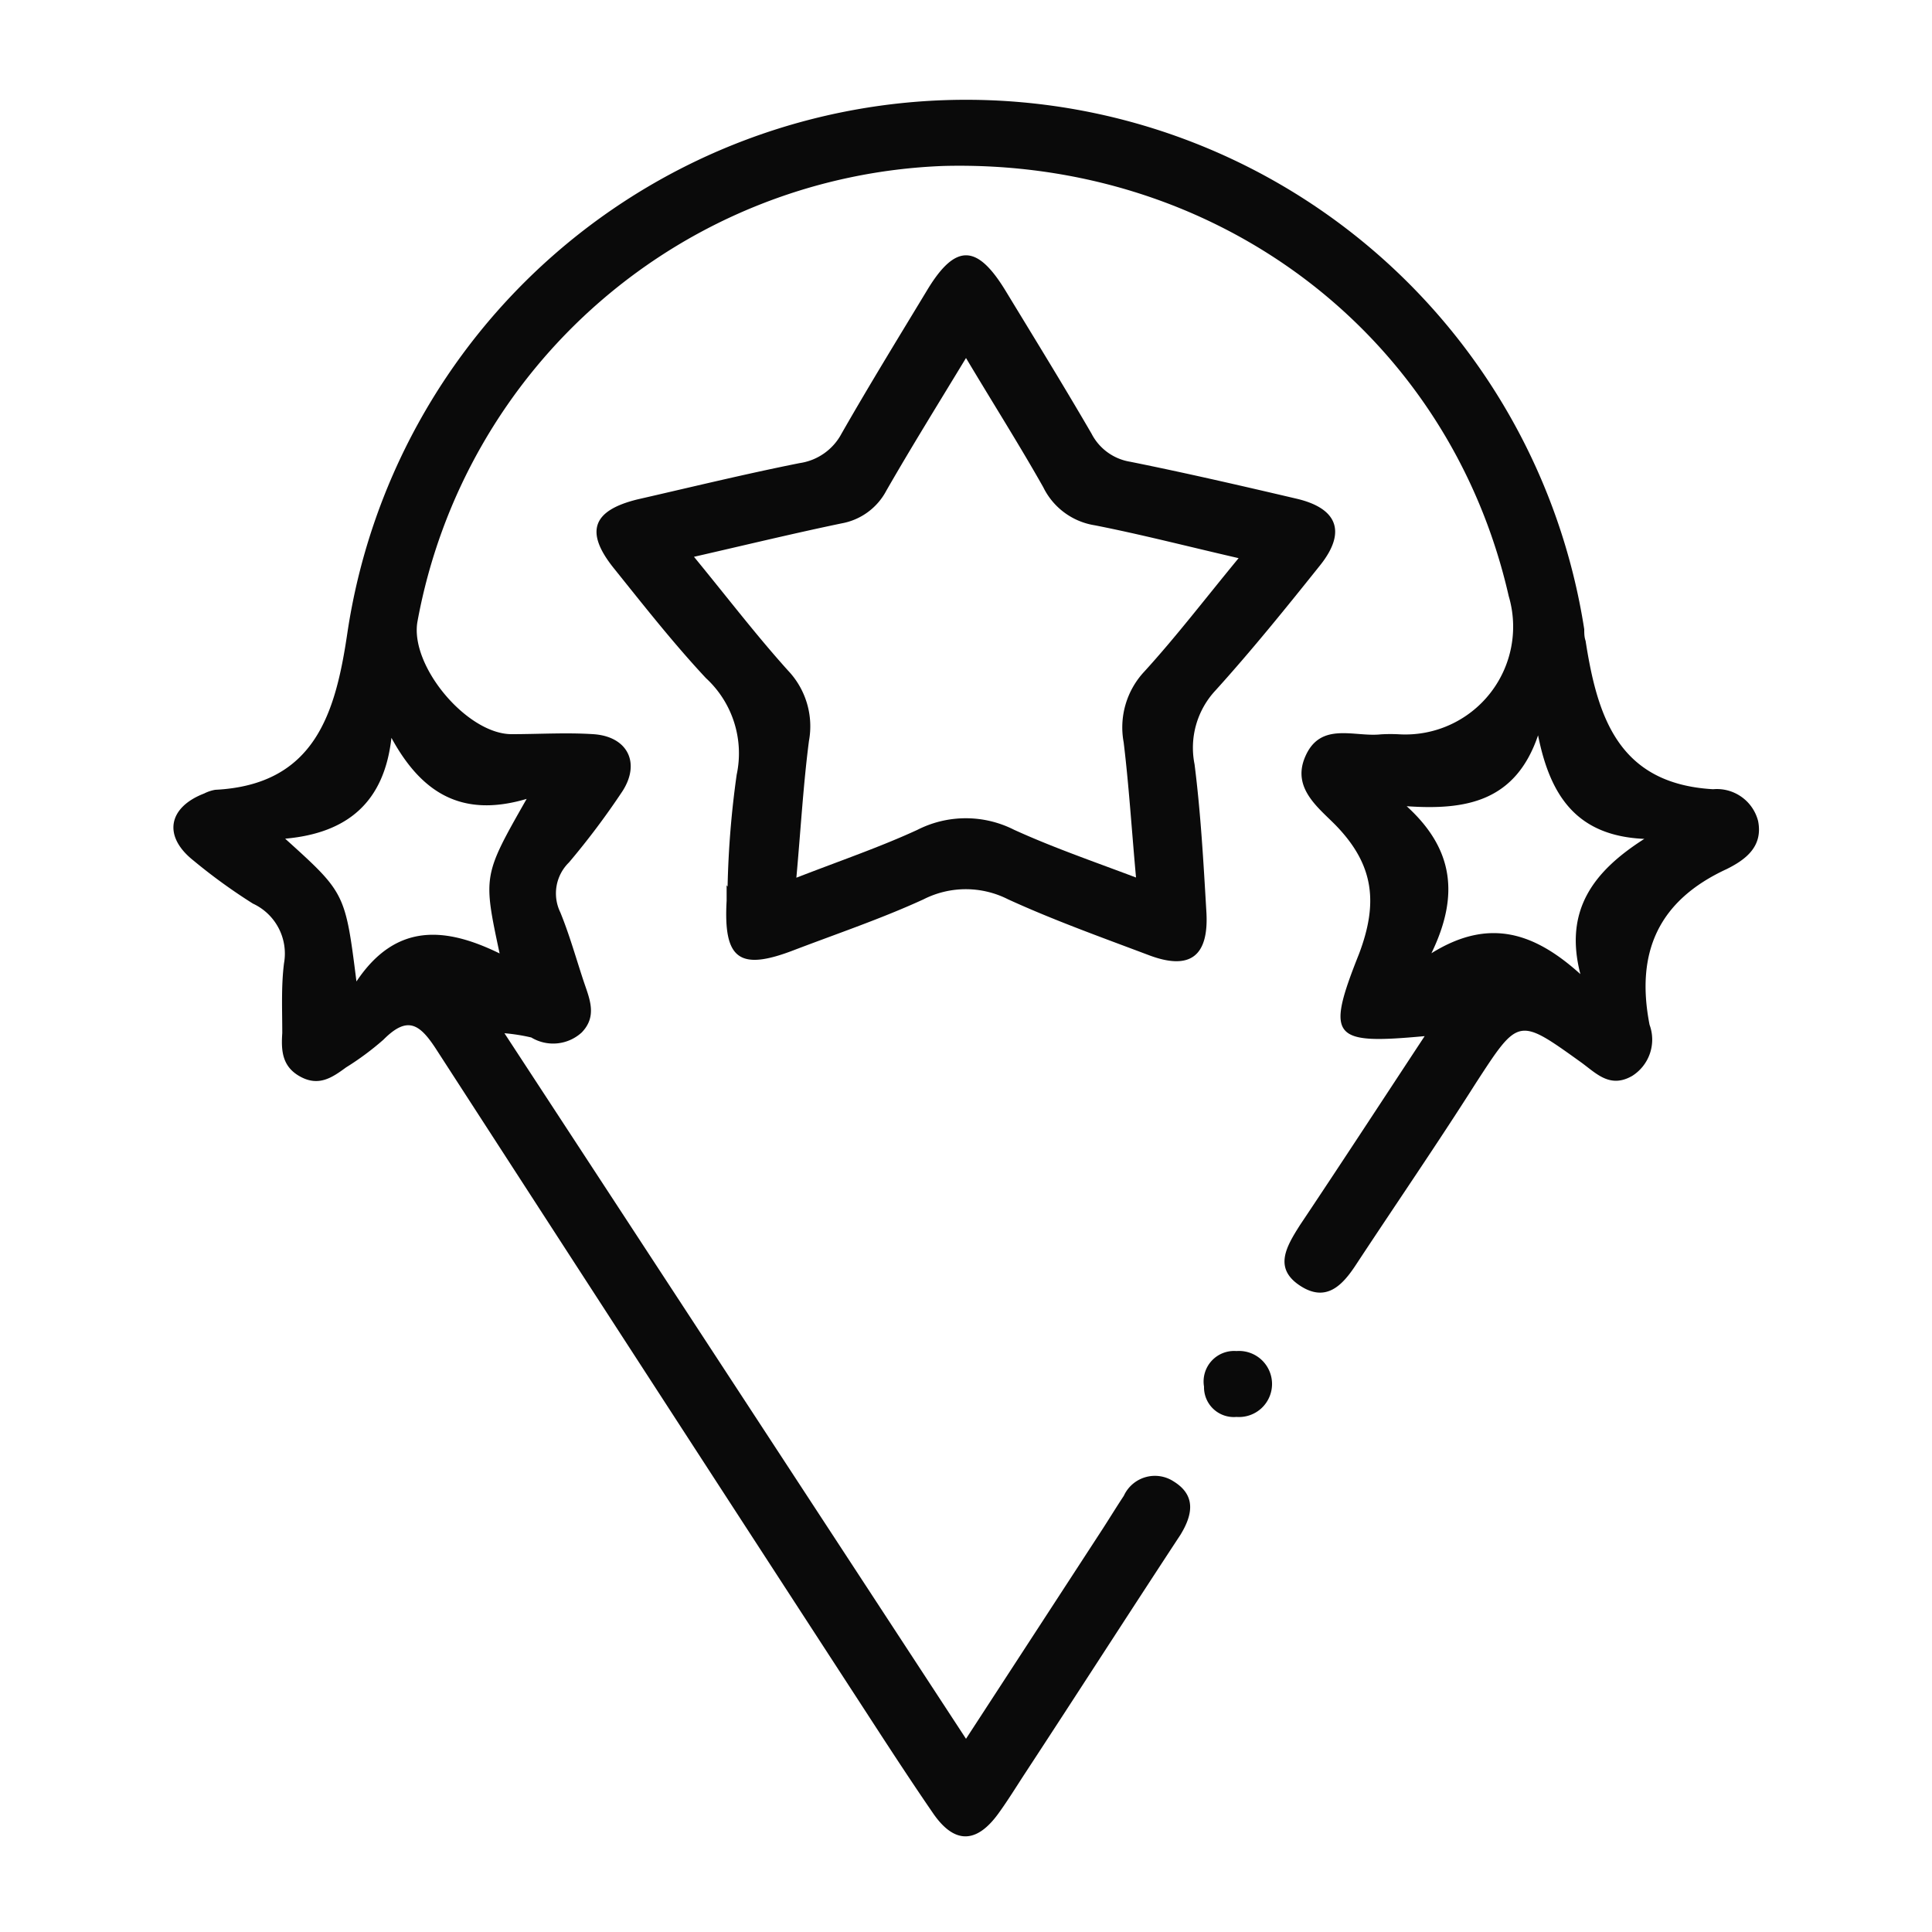 <svg id="Capa_1" data-name="Capa 1" xmlns="http://www.w3.org/2000/svg" viewBox="0 0 100 100"><defs><style>.cls-1{fill:#0a0a0a;}</style></defs><title>icon-rated_location</title><path class="cls-1" d="M73.74,53.63c-4.78.44-5.14.12-3.4-4.25,1-2.64.78-4.6-1.17-6.63-.89-.92-2.33-1.94-1.61-3.59.79-1.83,2.54-1,3.91-1.15a8.51,8.51,0,0,1,1,0,5.58,5.58,0,0,0,5.62-7.16C75,17.3,63,8.22,48.83,8.59A28.78,28.78,0,0,0,21.61,32.16C21.19,34.45,24.17,38,26.48,38c1.41,0,2.82-.09,4.22,0,1.77.11,2.47,1.47,1.52,2.95a39.9,39.9,0,0,1-2.77,3.69A2.24,2.24,0,0,0,29,47.22c.48,1.17.82,2.4,1.22,3.6.3.89.7,1.78-.11,2.62a2.19,2.19,0,0,1-2.61.26,9.75,9.75,0,0,0-1.39-.22L50,90l7.09-10.89c.36-.56.71-1.13,1.08-1.69a1.77,1.77,0,0,1,2.58-.74c1.15.71,1,1.7.35,2.76-2.68,4.08-5.32,8.19-8,12.28-.48.73-.93,1.47-1.44,2.17-1.12,1.53-2.25,1.56-3.34,0-1.48-2.15-2.89-4.35-4.31-6.53q-10.72-16.49-21.4-33c-.88-1.37-1.51-1.81-2.77-.54a14.61,14.61,0,0,1-1.93,1.43c-.71.52-1.4,1-2.36.48s-1-1.36-.94-2.26c0-1.2-.06-2.42.09-3.61a2.85,2.85,0,0,0-1.61-3.09A29.25,29.25,0,0,1,10,44.53c-1.57-1.25-1.3-2.74.57-3.46a2,2,0,0,1,.57-.19c5.18-.26,6.23-4,6.84-8.12A32.38,32.38,0,0,1,82,32.57c0,.2,0,.4.07.6.61,3.92,1.69,7.4,6.6,7.68A2.2,2.2,0,0,1,91,42.5c.26,1.33-.66,2-1.62,2.48-3.54,1.63-4.73,4.31-4,8.06a2.22,2.22,0,0,1-.9,2.65c-1.17.67-1.88-.16-2.68-.73-3.22-2.31-3.2-2.3-5.41,1.1-2,3.15-4.13,6.25-6.19,9.38-.71,1.09-1.56,2-2.92,1.1s-.71-2,0-3.12C69.42,60.22,71.52,57,73.74,53.63ZM27.26,41.35c-3.37,1-5.45-.32-7-3.16-.37,3.31-2.25,4.93-5.5,5.22,3.11,2.81,3.11,2.81,3.69,7.39,2.05-3.07,4.63-2.81,7.41-1.45C25,45.32,25,45.32,27.26,41.35Zm52.35-3.29c-1.17,3.44-3.74,3.88-6.8,3.67,2.43,2.21,2.73,4.62,1.28,7.61,3-1.87,5.35-1.05,7.71,1.08-.86-3.32.69-5.33,3.31-7C81.63,43.27,80.24,41.22,79.61,38.06Z"/><path class="cls-1" d="M37.66,45.89a48.43,48.43,0,0,1,.47-5.79,5.29,5.29,0,0,0-1.59-5c-1.69-1.81-3.22-3.76-4.77-5.69s-1.05-3,1.22-3.56c2.8-.64,5.59-1.32,8.4-1.88a2.93,2.93,0,0,0,2.17-1.53C45,19.92,46.5,17.48,48,15s2.62-2.3,4.06.07,3,4.9,4.44,7.38a2.74,2.74,0,0,0,2,1.45c2.88.58,5.74,1.24,8.6,1.91,2.15.5,2.6,1.74,1.22,3.46-1.75,2.19-3.52,4.38-5.4,6.46a4.35,4.35,0,0,0-1.09,3.83c.32,2.52.46,5.06.61,7.6.15,2.35-.85,3.09-3,2.27-2.44-.92-4.9-1.8-7.26-2.88a4.83,4.83,0,0,0-4.38,0c-2.18,1-4.46,1.77-6.71,2.63-2.83,1.09-3.65.47-3.48-2.56,0-.27,0-.53,0-.8Zm3.56-.46c2.32-.9,4.34-1.59,6.27-2.48a5.53,5.53,0,0,1,5,0c2,.91,4,1.6,6.31,2.47-.23-2.53-.37-4.79-.64-7a4.23,4.23,0,0,1,1.07-3.66c1.65-1.81,3.14-3.76,4.88-5.87-2.69-.62-5.05-1.23-7.44-1.7A3.59,3.59,0,0,1,54,25.22c-1.23-2.18-2.58-4.31-4-6.69-1.48,2.44-2.84,4.63-4.12,6.86a3.27,3.27,0,0,1-2.32,1.7c-2.45.51-4.89,1.1-7.64,1.73,1.74,2.12,3.23,4.07,4.87,5.89a4.19,4.19,0,0,1,1.08,3.65C41.58,40.6,41.45,42.87,41.22,45.43Z"/><path class="cls-1" d="M64,69.93A1.71,1.71,0,1,1,64,73.34a1.54,1.54,0,0,1-1.68-1.57A1.58,1.58,0,0,1,64,69.93Z"/></svg>
